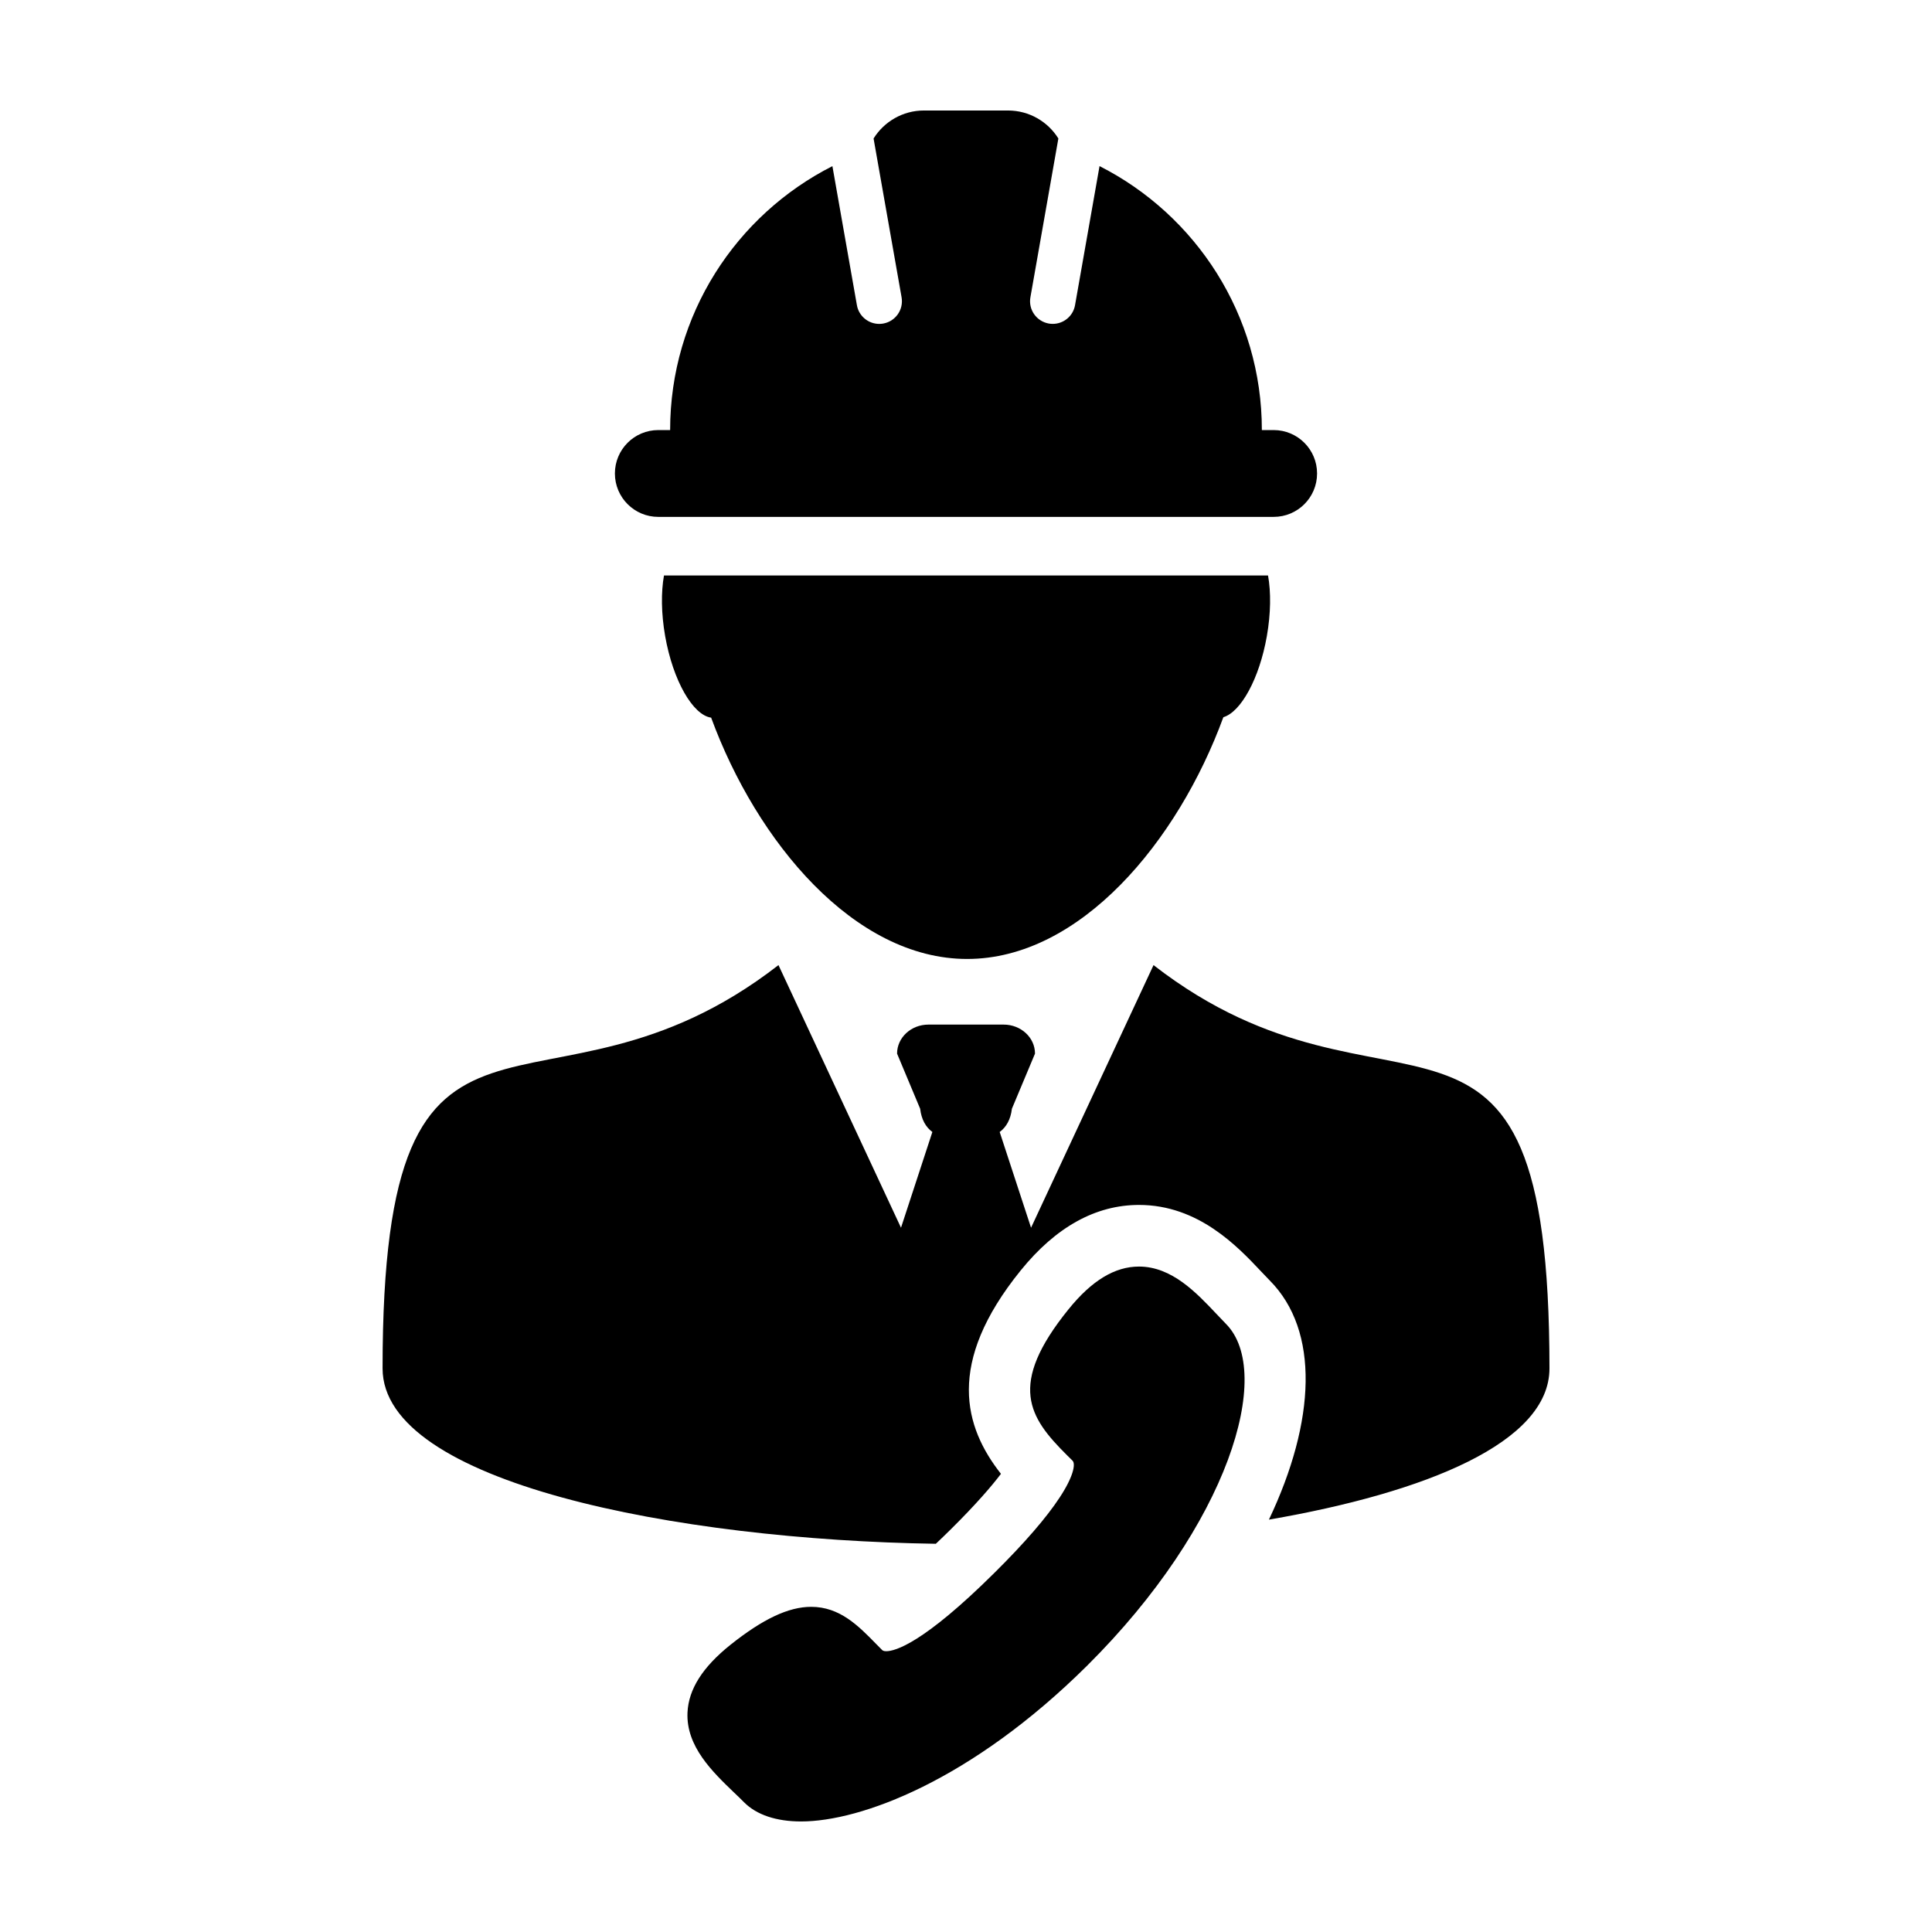 <?xml version="1.0" encoding="UTF-8"?>
<!-- Uploaded to: ICON Repo, www.iconrepo.com, Generator: ICON Repo Mixer Tools -->
<svg fill="#000000" width="800px" height="800px" version="1.1" viewBox="144 144 512 512" xmlns="http://www.w3.org/2000/svg">
 <g>
  <path d="m449.7 399.76-32.461 69.598-8.312-25.371c1.75-1.281 2.91-3.336 3.234-6.152l6.125-14.617c0-4.254-3.723-7.691-8.312-7.691h-19.93c-4.594 0-8.312 3.445-8.312 7.691l6.121 14.617c0.324 2.816 1.48 4.871 3.234 6.152l-8.312 25.371-32.469-69.598c-62.816 48.777-104.92-7.93-104.92 106.88 0 30.289 77.902 45.422 146.62 46.48 1.27-1.203 2.613-2.492 4.062-3.93 6.676-6.621 10.727-11.355 13.195-14.605-9.707-12.344-14.711-29.27 5.238-53.914 9.32-11.512 19.863-17.352 31.352-17.352 15.738 0 26.145 11.027 32.434 17.715 0.754 0.816 1.512 1.598 2.215 2.312 13.215 13.32 12.203 37.215-0.223 63.371 41.676-7.199 74.344-20.461 74.344-40.066-0.008-114.82-42.105-58.113-104.93-106.89z"/>
  <path d="m320.27 312.57c2.086 11.82 7.344 20.93 12.191 21.617 12.07 32.891 37.906 63.949 67.844 63.949 29.973 0 55.832-31.141 67.898-64.07 4.648-1.379 9.543-10.211 11.527-21.492 1.059-6.035 1.102-11.68 0.312-16.07h-160.08c-0.781 4.391-0.75 10.031 0.309 16.066z"/>
  <path d="m318.46 280.98h163.07c6.363 0 11.508-5.144 11.508-11.504 0-6.352-5.144-11.504-11.508-11.504h-3.125c0-30.555-17.508-57.012-43.016-69.953l-6.492 36.844c-0.508 2.922-3.043 4.969-5.91 4.969-0.344 0-0.695-0.031-1.047-0.09-3.266-0.586-5.457-3.691-4.871-6.961l7.41-42.082c-2.777-4.453-7.719-7.418-13.363-7.418h-22.254c-5.637 0-10.574 2.969-13.355 7.422l7.422 42.082c0.574 3.269-1.602 6.383-4.875 6.961-0.352 0.059-0.707 0.09-1.055 0.09-2.863 0-5.402-2.047-5.91-4.969l-6.492-36.84c-25.508 12.934-43.004 39.387-43.004 69.945h-3.141c-6.348 0-11.496 5.148-11.496 11.504 0.004 6.359 5.152 11.504 11.5 11.504z"/>
  <path d="m466.33 492.16c-5.262-5.566-11.793-12.508-20.484-12.508-6.402 0-12.5 3.691-18.656 11.297-16.289 20.121-10.465 28.703-0.465 38.656l1.512 1.492c0.871 0.883 0.18 4.297-3.387 9.715-3.5 5.344-9.305 12.07-17.289 19.98-18.906 18.766-26.371 20.797-28.703 20.797-0.777 0-0.984-0.227-1.117-0.352l-1.496-1.512c-4.758-4.871-9.672-9.898-17.281-9.898-5.977 0-12.793 3.211-21.375 10.055-7.391 5.906-11.109 11.773-11.395 17.965-0.402 8.984 6.672 15.738 12.324 21.184 0.945 0.887 1.84 1.754 2.684 2.609 3.285 3.301 8.508 5.066 15.098 5.066 15.77 0 45.074-10.809 75.777-41.262 37.605-37.352 49.59-77.727 36.824-90.594-0.836-0.852-1.695-1.754-2.57-2.691z"/>
 </g>
</svg>
